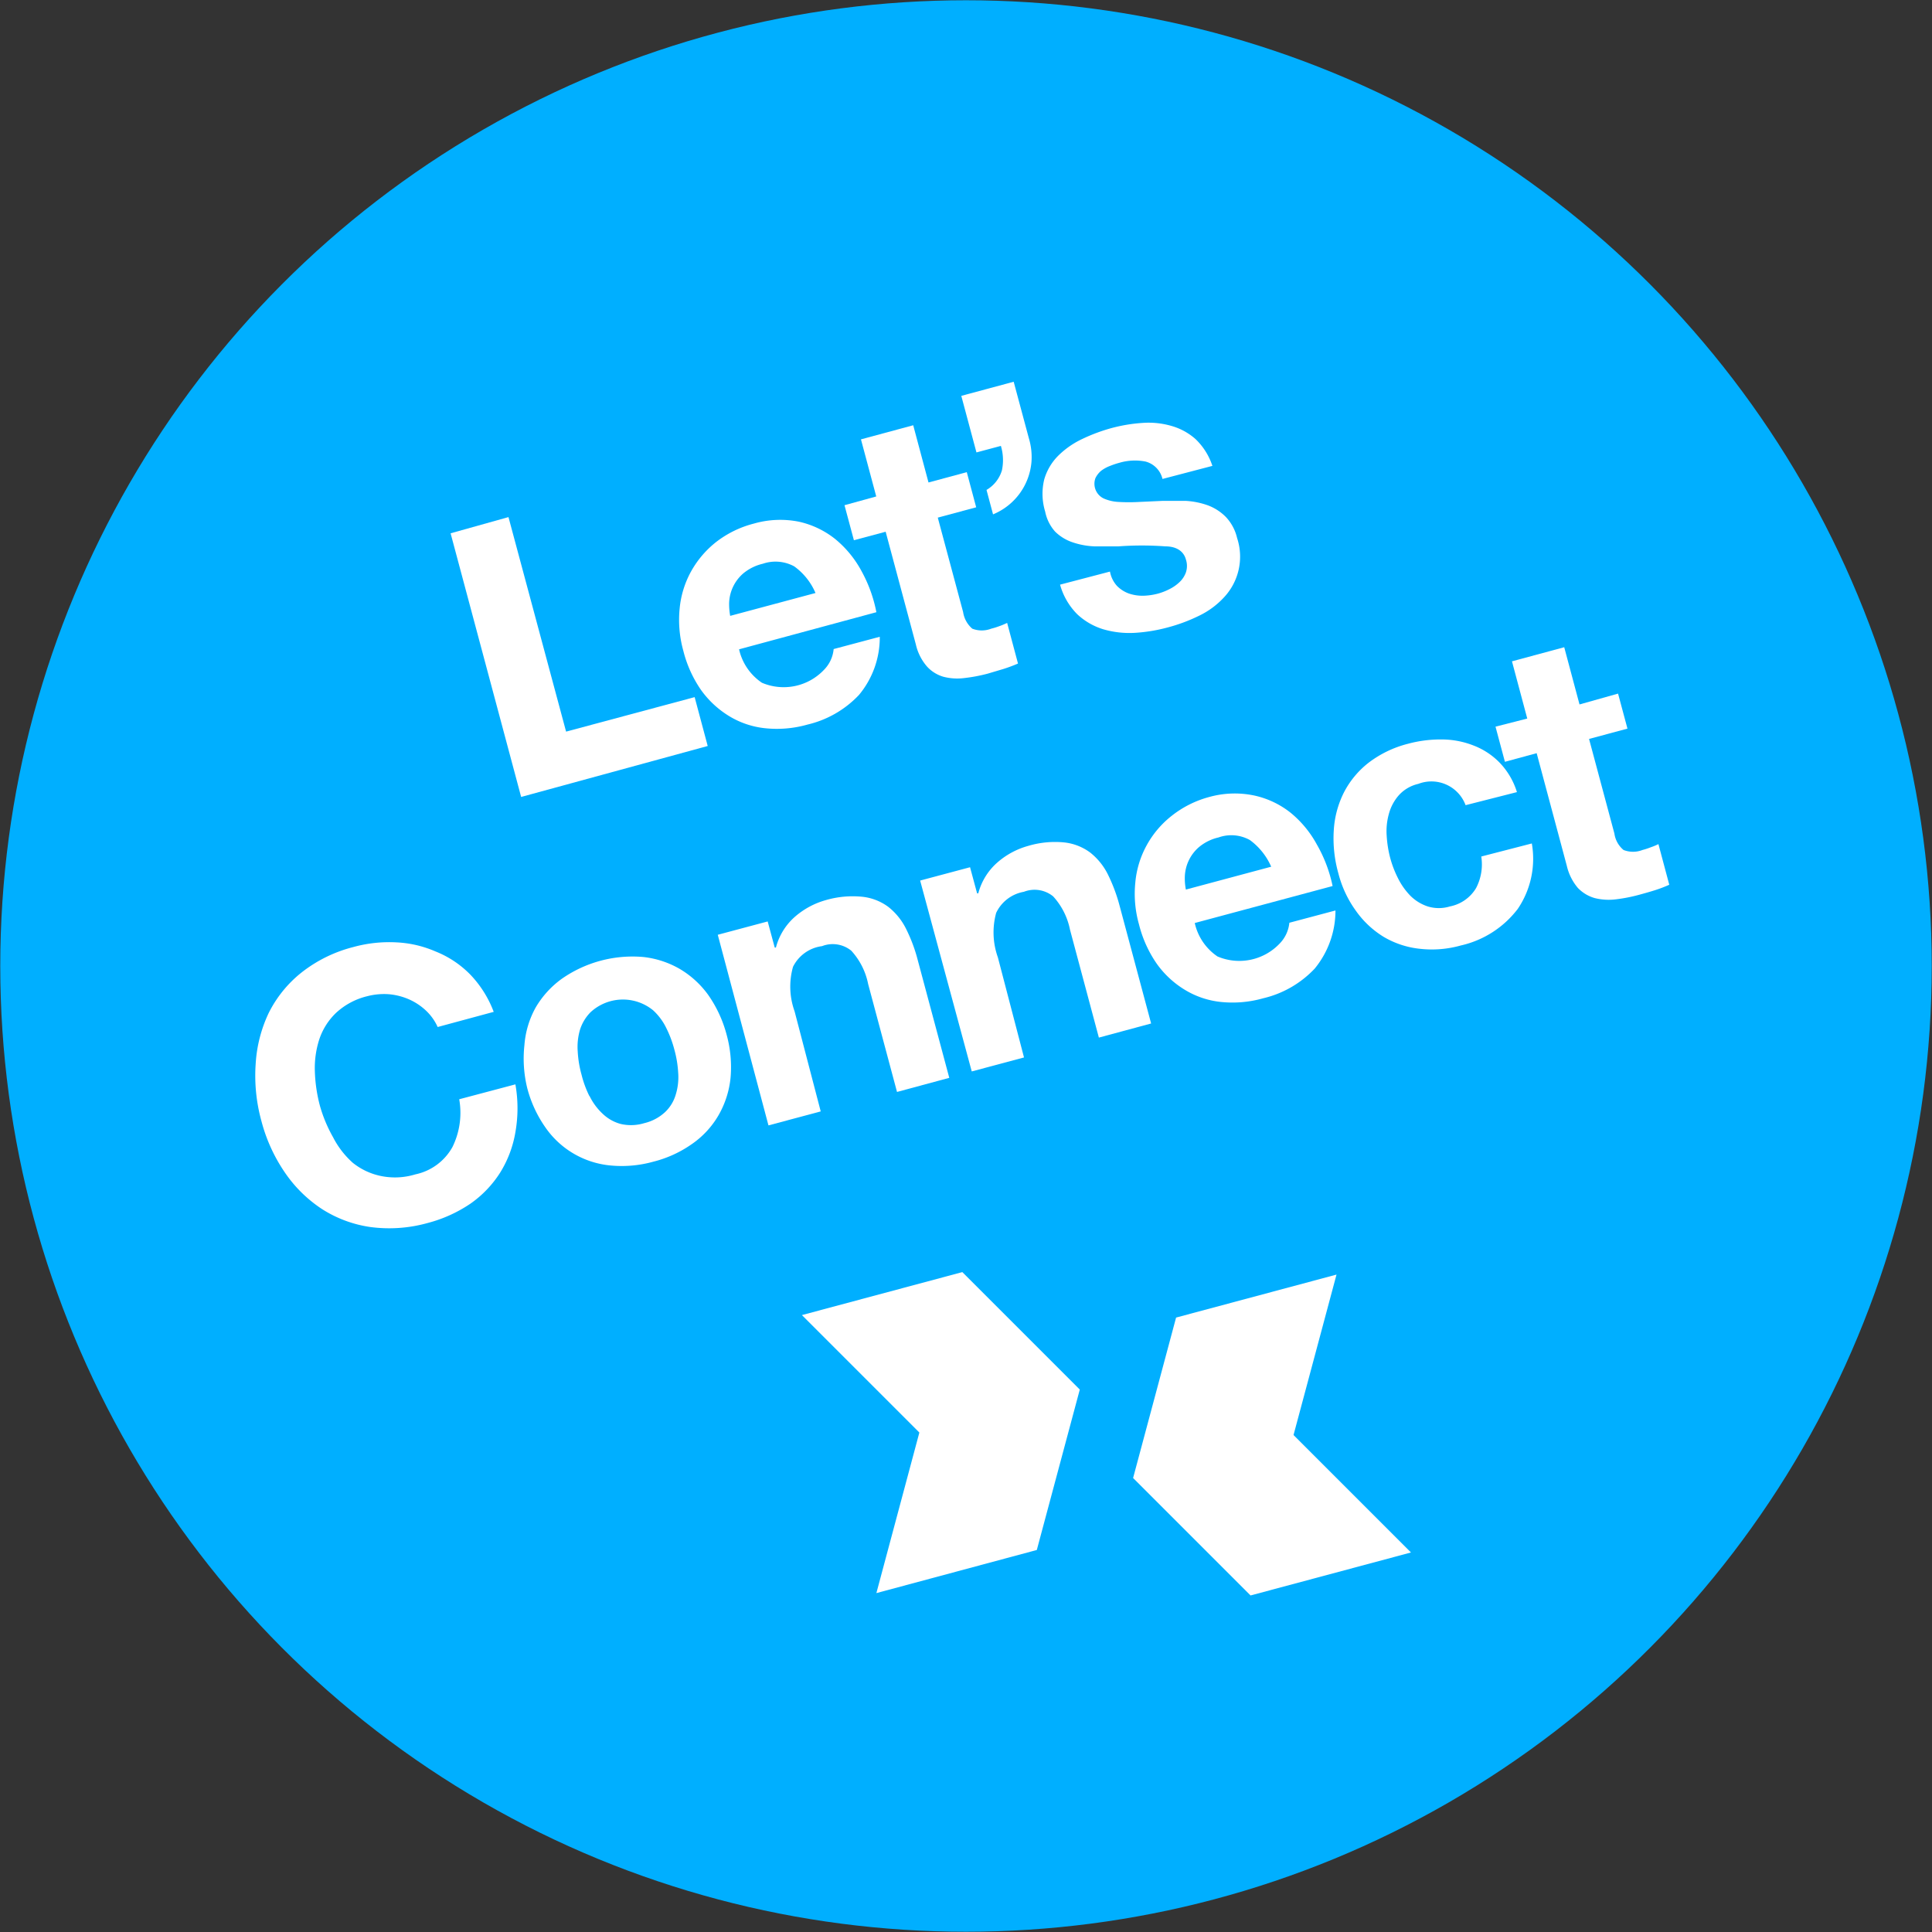 <svg xmlns="http://www.w3.org/2000/svg" viewBox="0 0 147.88 147.88"><rect x="0" y="0" width="147.88" height="147.88" fill="#333333" stroke="none"/><g id="Layer_2" data-name="Layer 2"><g id="Content"><circle cx="73.94" cy="73.94" r="73.92" style="fill:#00afff"/><path d="M38.92,39.58,43.33,56l9.84-2.64,1,3.74L39.89,61l-5.4-20.18Z" style="fill:#fff"/><path d="M58.32,52.26a4.25,4.25,0,0,0,4.76-1,2.59,2.59,0,0,0,.73-1.58l3.53-.94a6.87,6.87,0,0,1-1.59,4.45,7.89,7.89,0,0,1-3.94,2.27,8.57,8.57,0,0,1-3.25.28,6.61,6.61,0,0,1-2.77-.94,7.35,7.35,0,0,1-2.14-2,9.19,9.19,0,0,1-1.35-3,8.8,8.8,0,0,1-.28-3.2,7.29,7.29,0,0,1,.87-2.85,7.51,7.51,0,0,1,1.92-2.26,7.91,7.91,0,0,1,2.88-1.41,7.3,7.3,0,0,1,3.45-.15,6.82,6.82,0,0,1,2.79,1.33,8.18,8.18,0,0,1,2,2.43,10.71,10.71,0,0,1,1.15,3.17L56.57,49.7A4.19,4.19,0,0,0,58.32,52.26Zm2.47-8.91a3,3,0,0,0-2.4-.2,3.63,3.63,0,0,0-1.51.75,3.12,3.12,0,0,0-1.07,2.24,5,5,0,0,0,.08,1l6.53-1.75A4.87,4.87,0,0,0,60.79,43.35Z" style="fill:#fff"/><path d="M74,36.14l.72,2.69-2.94.79,1.94,7.23a2.08,2.08,0,0,0,.7,1.27,2,2,0,0,0,1.45,0,5.35,5.35,0,0,0,.64-.2c.21-.07.4-.16.58-.24l.83,3.11c-.33.14-.69.28-1.1.41l-1.21.36a12.32,12.32,0,0,1-1.8.34,4.21,4.21,0,0,1-1.6-.1A2.71,2.71,0,0,1,70.94,51a3.89,3.89,0,0,1-.84-1.68l-2.31-8.62-2.43.65-.72-2.68L67.07,38,65.9,33.63l4-1.08,1.17,4.38Z" style="fill:#fff"/><path d="M77.59,29.22l1.16,4.32a5,5,0,0,1,.2,1.83,4.77,4.77,0,0,1-2.94,4l-.5-1.87A2.59,2.59,0,0,0,76.69,36a3.77,3.77,0,0,0-.08-1.87l-1.87.5L73.58,30.3Z" style="fill:#fff"/><path d="M85.49,44.84a2.45,2.45,0,0,0,.89.58,3.25,3.25,0,0,0,1.1.18,4.87,4.87,0,0,0,1.18-.17,4.65,4.65,0,0,0,.86-.34,3.12,3.12,0,0,0,.77-.54,1.9,1.9,0,0,0,.48-.73,1.56,1.56,0,0,0,0-1c-.16-.6-.69-1-1.57-1a24.61,24.61,0,0,0-3.59,0c-.62,0-1.23,0-1.83,0a5.9,5.9,0,0,1-1.68-.31,3.49,3.49,0,0,1-1.34-.82A3.24,3.24,0,0,1,80,39.16a4.65,4.65,0,0,1-.07-2.47A4.22,4.22,0,0,1,81,34.88a6.64,6.64,0,0,1,1.84-1.28,13.28,13.28,0,0,1,2.26-.84,12.21,12.21,0,0,1,2.37-.39,6.28,6.28,0,0,1,2.19.23,4.69,4.69,0,0,1,1.84,1,5,5,0,0,1,1.3,2.06l-3.82,1a1.81,1.81,0,0,0-1.29-1.33,4.21,4.21,0,0,0-2,.09,6.07,6.07,0,0,0-.72.24,2.76,2.76,0,0,0-.68.37,1.71,1.71,0,0,0-.44.56,1.25,1.25,0,0,0,.6,1.55,3.15,3.15,0,0,0,1.18.28,13.66,13.66,0,0,0,1.56,0l1.76-.08c.62,0,1.24,0,1.84,0a6,6,0,0,1,1.69.35,3.8,3.8,0,0,1,1.35.88,3.5,3.5,0,0,1,.86,1.61,4.55,4.55,0,0,1-1,4.54,6.29,6.29,0,0,1-1.91,1.41,12.8,12.8,0,0,1-2.38.89,12.45,12.45,0,0,1-2.55.42,7.14,7.14,0,0,1-2.39-.27,5.08,5.08,0,0,1-2-1.15,5.14,5.14,0,0,1-1.32-2.27l3.82-1A2.23,2.23,0,0,0,85.49,44.84Z" style="fill:#fff"/><path d="M32.59,77.34a4.59,4.59,0,0,0-1.29-.85,4.91,4.91,0,0,0-1.54-.39,5.08,5.08,0,0,0-1.64.15,5.36,5.36,0,0,0-2.39,1.27,5,5,0,0,0-1.28,2A7.16,7.16,0,0,0,24.1,82a11.63,11.63,0,0,0,.39,2.65,10.86,10.86,0,0,0,1,2.39A6.71,6.71,0,0,0,27,89,5.07,5.07,0,0,0,29.09,90a5.34,5.34,0,0,0,2.7-.11,4.24,4.24,0,0,0,2.84-2.09,5.94,5.94,0,0,0,.52-3.66L39.45,83a10.5,10.5,0,0,1,0,3.66,8.53,8.53,0,0,1-1.17,3.1,8.38,8.38,0,0,1-2.27,2.37,10.64,10.64,0,0,1-3.27,1.48,10.92,10.92,0,0,1-4.39.31,9.33,9.33,0,0,1-3.71-1.38,10.22,10.22,0,0,1-2.84-2.8,12.6,12.6,0,0,1-1.79-3.93,13.07,13.07,0,0,1-.44-4.38,10.53,10.53,0,0,1,1-3.9,9.22,9.22,0,0,1,2.52-3.1,10.66,10.66,0,0,1,3.95-1.94,10.33,10.33,0,0,1,3.28-.36,8.49,8.49,0,0,1,3,.69A7.7,7.7,0,0,1,36,74.6a8.39,8.39,0,0,1,1.79,2.85l-4.29,1.16A3.94,3.94,0,0,0,32.59,77.34Z" style="fill:#fff"/><path d="M40.14,80A7,7,0,0,1,41,77.12a7.19,7.19,0,0,1,2-2.2,9.46,9.46,0,0,1,6.23-1.67,7.12,7.12,0,0,1,2.81.92,7.19,7.19,0,0,1,2.18,2,9.55,9.55,0,0,1,1.39,3,9.36,9.36,0,0,1,.31,3.31A7.17,7.17,0,0,1,55,85.36a6.84,6.84,0,0,1-2,2.18,8.9,8.9,0,0,1-3,1.38,9,9,0,0,1-3.25.29,6.82,6.82,0,0,1-5-2.91,9.34,9.34,0,0,1-1.39-3A9.45,9.45,0,0,1,40.14,80Zm5,3.92a4.59,4.59,0,0,0,1,1.34,3.17,3.17,0,0,0,1.37.77,3.48,3.48,0,0,0,1.8-.06,3.54,3.54,0,0,0,1.6-.85,3,3,0,0,0,.82-1.36,4.49,4.49,0,0,0,.18-1.65,8.29,8.29,0,0,0-.29-1.76,8.51,8.51,0,0,0-.63-1.68,4.51,4.51,0,0,0-1-1.34,3.65,3.65,0,0,0-4.79.15,3.35,3.35,0,0,0-.81,1.35,4.68,4.68,0,0,0-.17,1.65,8.18,8.18,0,0,0,.29,1.77A8,8,0,0,0,45.1,83.87Z" style="fill:#fff"/><path d="M58.76,70.53l.54,2,.09,0a4.73,4.73,0,0,1,1.48-2.38,6.09,6.09,0,0,1,2.33-1.25A7.38,7.38,0,0,1,66,68.64a4.06,4.06,0,0,1,2,.78,4.92,4.92,0,0,1,1.35,1.67,12.11,12.11,0,0,1,.9,2.41l2.41,9-4,1.08-2.21-8.26a5.31,5.31,0,0,0-1.29-2.55,2.25,2.25,0,0,0-2.24-.35A2.89,2.89,0,0,0,60.7,74a5.58,5.58,0,0,0,.12,3.41l2,7.66-4,1.07L54.94,71.55Z" style="fill:#fff"/><path d="M74.25,66.38l.54,2,.09,0A4.73,4.73,0,0,1,76.36,66a6,6,0,0,1,2.33-1.25,7.18,7.18,0,0,1,2.76-.27,4.06,4.06,0,0,1,2,.78,4.92,4.92,0,0,1,1.35,1.67,12.76,12.76,0,0,1,.9,2.41l2.41,9-4,1.08-2.21-8.26a5.31,5.31,0,0,0-1.29-2.55,2.25,2.25,0,0,0-2.24-.35,2.9,2.9,0,0,0-2.12,1.61,5.67,5.67,0,0,0,.13,3.41l2,7.66-4,1.07L70.43,67.4Z" style="fill:#fff"/><path d="M93.19,73.21a4.26,4.26,0,0,0,4.77-1,2.64,2.64,0,0,0,.73-1.58l3.53-.94a7,7,0,0,1-1.59,4.45,7.89,7.89,0,0,1-3.94,2.27,8.6,8.6,0,0,1-3.26.28,6.61,6.61,0,0,1-2.76-.94,7.24,7.24,0,0,1-2.14-2,9.19,9.19,0,0,1-1.35-3,8.58,8.58,0,0,1-.28-3.2,7.24,7.24,0,0,1,.87-2.85,7.37,7.37,0,0,1,1.92-2.26A7.91,7.91,0,0,1,92.57,61,7.26,7.26,0,0,1,96,60.89a6.79,6.79,0,0,1,2.8,1.33,8.18,8.18,0,0,1,2,2.43A10.71,10.71,0,0,1,102,67.82L91.45,70.65A4.18,4.18,0,0,0,93.19,73.21Zm2.48-8.91a2.92,2.92,0,0,0-2.4-.2,3.57,3.57,0,0,0-1.51.75,3.12,3.12,0,0,0-1.07,2.24,4.4,4.4,0,0,0,.08,1l6.53-1.75A5,5,0,0,0,95.67,64.3Z" style="fill:#fff"/><path d="M108.56,60a2.87,2.87,0,0,0-1.49.87,3.55,3.55,0,0,0-.76,1.42,4.91,4.91,0,0,0-.17,1.68,8.73,8.73,0,0,0,.27,1.7,8.08,8.08,0,0,0,.6,1.56,5.3,5.3,0,0,0,.95,1.34,3.4,3.4,0,0,0,1.32.81,2.89,2.89,0,0,0,1.7,0,3,3,0,0,0,2-1.4,3.9,3.9,0,0,0,.4-2.42l3.87-1a6.83,6.83,0,0,1-1.07,5,7.57,7.57,0,0,1-4.37,2.81,8.18,8.18,0,0,1-3.16.25,6.84,6.84,0,0,1-2.74-.91,7.2,7.2,0,0,1-2.13-2,8.44,8.44,0,0,1-1.34-2.87,9.85,9.85,0,0,1-.35-3.28,7.39,7.39,0,0,1,.78-2.91,6.88,6.88,0,0,1,1.9-2.28,8.35,8.35,0,0,1,3-1.44,9.59,9.59,0,0,1,2.59-.33,6.68,6.68,0,0,1,2.42.46,5.55,5.55,0,0,1,2,1.31,5.65,5.65,0,0,1,1.33,2.26l-3.93,1A2.79,2.79,0,0,0,108.56,60Z" style="fill:#fff"/><path d="M123.85,53.09l.72,2.68-2.94.79,1.94,7.24a2,2,0,0,0,.7,1.26,2,2,0,0,0,1.45,0,5.34,5.34,0,0,0,.64-.21,4.39,4.39,0,0,0,.58-.24l.83,3.11a9.78,9.78,0,0,1-1.1.42c-.41.13-.81.24-1.21.35a12.39,12.39,0,0,1-1.8.35,4.42,4.42,0,0,1-1.6-.1,2.88,2.88,0,0,1-1.29-.78,4,4,0,0,1-.84-1.68l-2.31-8.63-2.43.66-.72-2.69L116.9,55l-1.17-4.38,4-1.08,1.17,4.38Z" style="fill:#fff"/><polygon points="73.66 97.37 61.38 100.66 70.37 109.65 67.08 121.94 79.36 118.64 82.65 106.36 73.66 97.37" style="fill:#fff"/><polygon points="95.72 122.12 108 118.83 99.01 109.84 102.3 97.56 90.02 100.85 86.73 113.13 95.72 122.12" style="fill:#fff"/></g></g></svg>